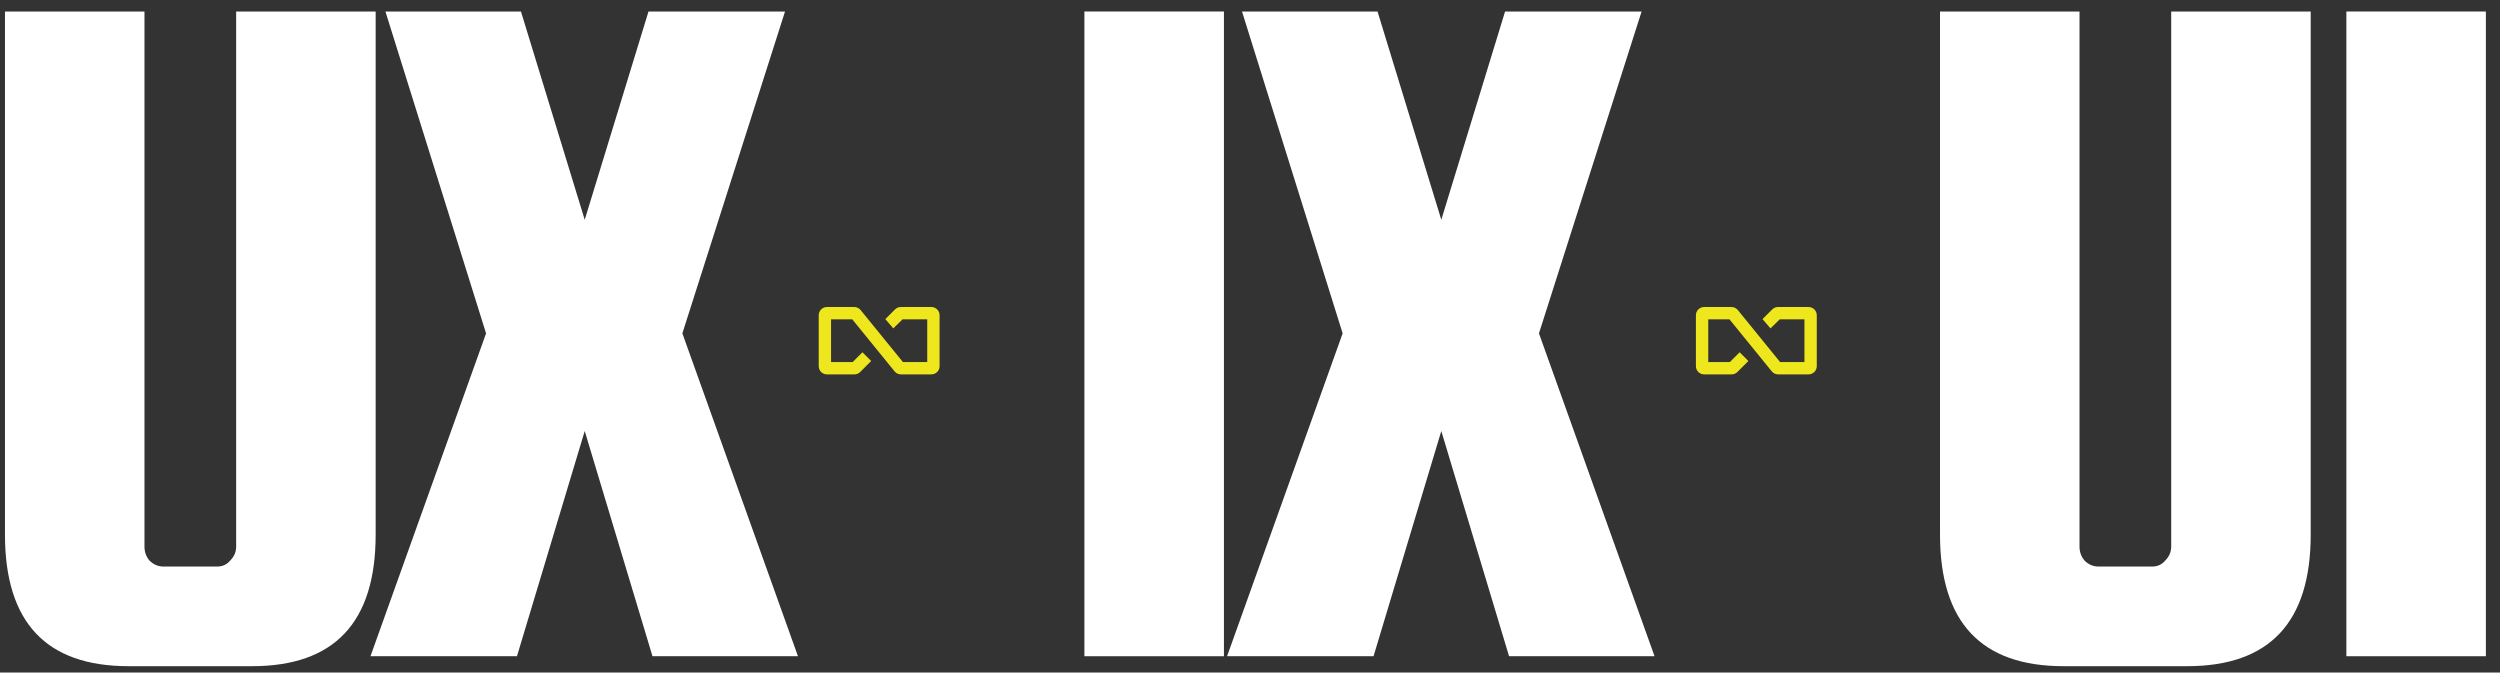 <svg width="171" height="46" viewBox="0 0 171 46" fill="none" xmlns="http://www.w3.org/2000/svg">
<rect x="0" y="0" width="171" height="46" fill="#333333" stroke="none"/>
<path d="M16.153 0.787H25.695V36.57C25.695 42.568 22.878 45.567 17.243 45.567H8.792C3.157 45.567 0.34 42.568 0.34 36.57V0.787H9.882V37.388C9.882 37.752 9.996 38.07 10.223 38.342C10.496 38.615 10.814 38.751 11.177 38.751H14.858C15.221 38.751 15.517 38.615 15.744 38.342C16.017 38.07 16.153 37.752 16.153 37.388V0.787Z" fill="white"/>
<path d="M53.695 0.787L46.674 22.802L54.581 44.886H44.63L39.995 29.482L35.36 44.886H25.34L33.247 22.802L26.363 0.787H35.633L39.995 15.032L44.357 0.787H53.695Z" fill="white"/>
<path d="M83.717 0.787V44.886H74.174V0.787H83.717Z" fill="white"/>
<path d="M112.285 0.787L105.265 22.802L113.171 44.886H103.22L98.585 29.482L93.95 44.886H83.931L91.837 22.802L84.953 0.787H94.223L98.585 15.032L102.947 0.787H112.285Z" fill="white"/>
<path d="M148.51 0.787H158.052V36.57C158.052 42.568 155.235 45.567 149.6 45.567H141.149C135.514 45.567 132.697 42.568 132.697 36.57V0.787H142.239V37.388C142.239 37.752 142.353 38.07 142.58 38.342C142.853 38.615 143.171 38.751 143.534 38.751H147.215C147.578 38.751 147.874 38.615 148.101 38.342C148.373 38.07 148.51 37.752 148.51 37.388V0.787Z" fill="white"/>
<path d="M170.034 0.787V44.886H160.492V0.787H170.034Z" fill="white"/>
<path fill-rule="evenodd" clip-rule="evenodd" d="M56 25.046C56 25.357 56.252 25.608 56.563 25.608H58.44C58.589 25.608 58.732 25.549 58.837 25.444L59.588 24.693L58.991 24.096L58.323 24.764H56.844V21.844H58.297L61.189 25.401C61.295 25.532 61.456 25.608 61.625 25.608H63.704C64.015 25.608 64.267 25.357 64.267 25.046V21.563C64.267 21.252 64.015 21 63.704 21H61.617C61.467 21 61.324 21.059 61.219 21.165L60.556 21.827L61.101 22.46L61.733 21.844H63.423V24.764H61.759L58.867 21.208C58.761 21.076 58.6 21 58.431 21H56.563C56.252 21 56 21.252 56 21.563V25.046Z" fill="#EFE71E"/>
<path fill-rule="evenodd" clip-rule="evenodd" d="M116 25.046C116 25.357 116.252 25.608 116.563 25.608H118.439C118.589 25.608 118.732 25.549 118.837 25.444L119.588 24.693L118.991 24.096L118.323 24.764H116.844V21.844H118.297L121.189 25.401C121.295 25.532 121.456 25.608 121.625 25.608H123.704C124.015 25.608 124.267 25.357 124.267 25.046V21.563C124.267 21.252 124.015 21 123.704 21H121.617C121.467 21 121.324 21.059 121.219 21.165L120.556 21.827L121.101 22.46L121.733 21.844H123.423V24.764H121.759L118.868 21.208C118.761 21.076 118.6 21 118.431 21H116.563C116.252 21 116 21.252 116 21.563V25.046Z" fill="#EFE71E"/>
</svg>
